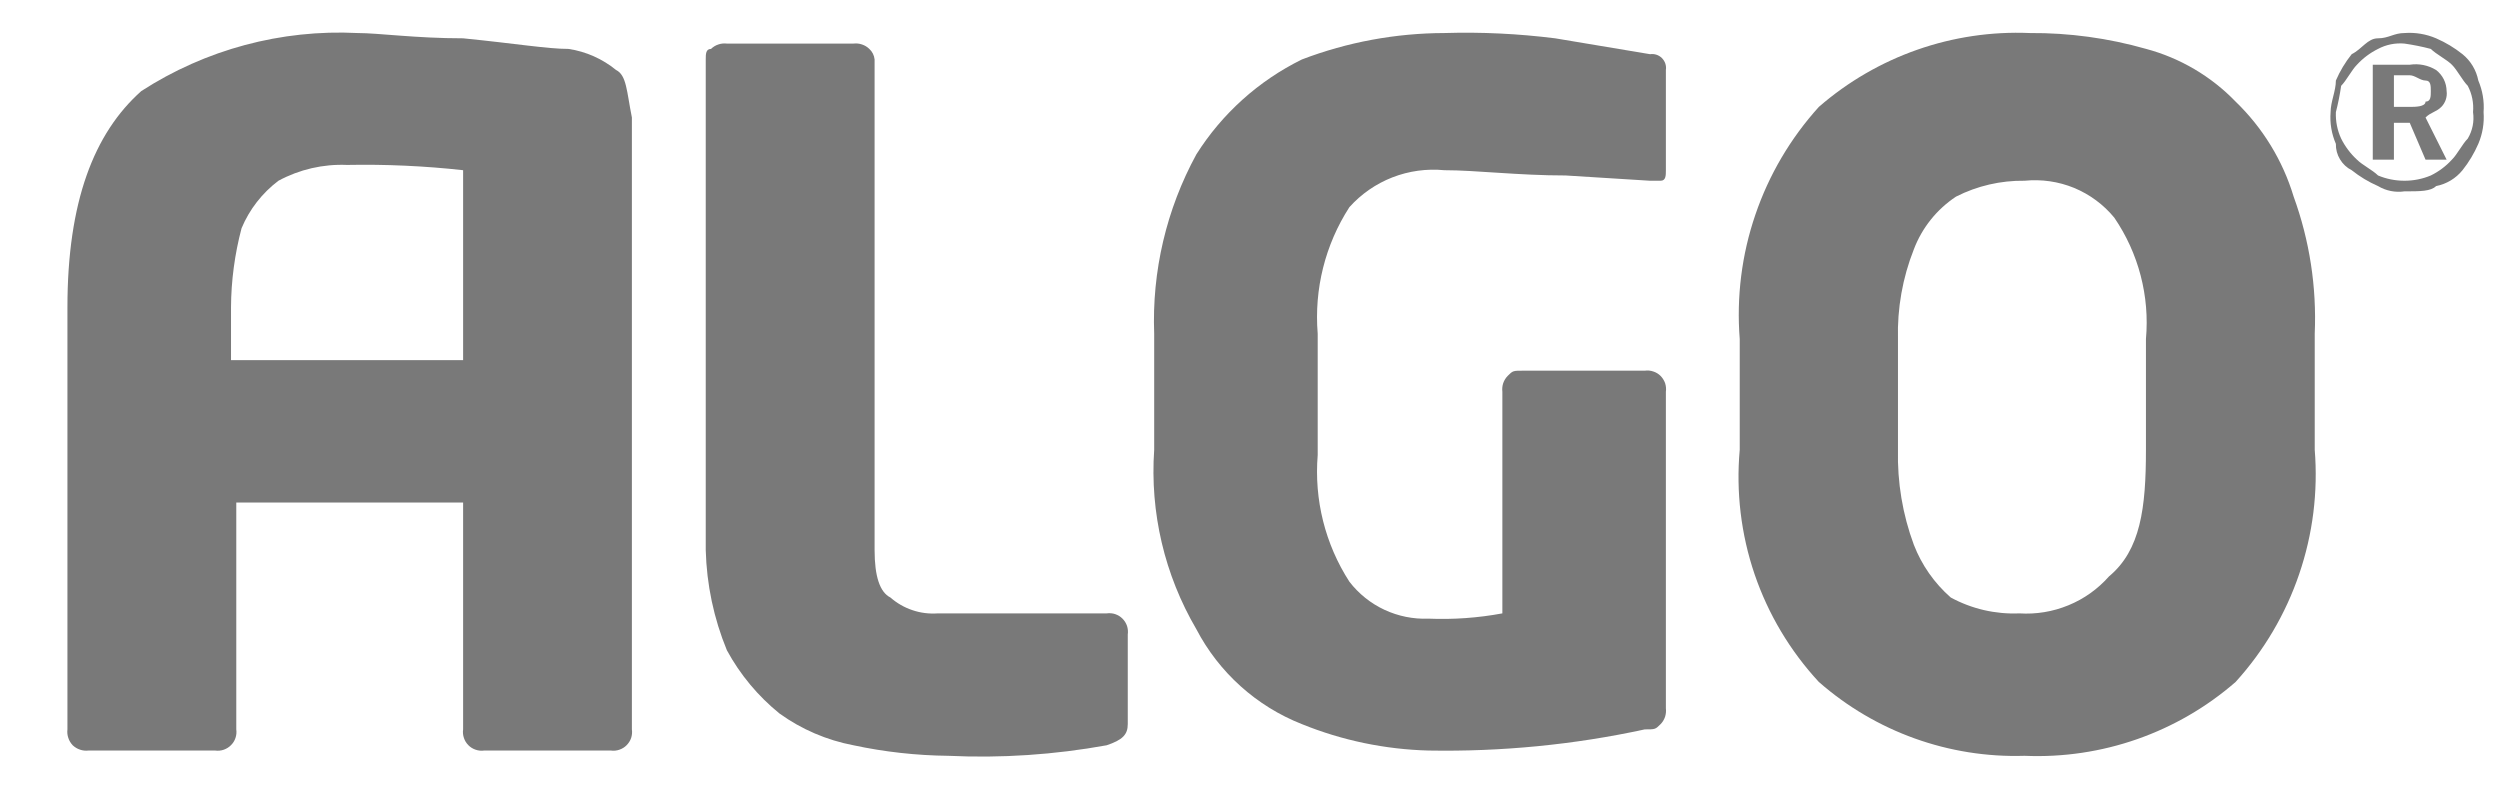 <svg width="37" height="12" viewBox="0 0 37 12" fill="none" xmlns="http://www.w3.org/2000/svg">
<path fill-rule="evenodd" clip-rule="evenodd" d="M16.691 10.717C16.691 10.873 16.613 10.951 16.379 11.03C15.607 11.17 14.821 11.223 14.037 11.186C13.564 11.181 13.093 11.129 12.631 11.03C12.237 10.955 11.864 10.795 11.538 10.561C11.219 10.303 10.954 9.985 10.758 9.624C10.564 9.153 10.458 8.65 10.445 8.141V0.88C10.445 0.802 10.445 0.724 10.523 0.724C10.554 0.694 10.591 0.671 10.632 0.658C10.672 0.644 10.715 0.64 10.758 0.645H12.631C12.674 0.64 12.717 0.644 12.757 0.658C12.798 0.671 12.835 0.694 12.866 0.724C12.91 0.764 12.938 0.82 12.944 0.88V8.141C12.944 8.531 13.022 8.765 13.178 8.843C13.274 8.927 13.385 8.991 13.506 9.031C13.626 9.072 13.754 9.087 13.881 9.078H16.379C16.422 9.072 16.465 9.076 16.505 9.089C16.546 9.103 16.583 9.126 16.613 9.156C16.643 9.186 16.666 9.223 16.68 9.264C16.693 9.304 16.697 9.348 16.691 9.39V10.717Z" fill="#797979"/>
<path fill-rule="evenodd" clip-rule="evenodd" d="M24.655 2.519C24.655 2.597 24.655 2.675 24.577 2.675H24.421L23.172 2.597C22.469 2.597 21.845 2.519 21.376 2.519C21.115 2.494 20.852 2.53 20.608 2.625C20.364 2.72 20.146 2.871 19.971 3.066C19.612 3.622 19.448 4.28 19.502 4.94V6.735C19.448 7.394 19.612 8.053 19.971 8.609C20.108 8.787 20.286 8.93 20.49 9.025C20.694 9.12 20.917 9.165 21.142 9.156C21.508 9.171 21.875 9.145 22.235 9.078V5.798C22.23 5.756 22.234 5.713 22.247 5.672C22.261 5.632 22.283 5.595 22.313 5.564C22.391 5.486 22.391 5.486 22.547 5.486H24.343C24.385 5.48 24.429 5.484 24.469 5.498C24.51 5.511 24.547 5.534 24.577 5.564C24.607 5.595 24.63 5.632 24.644 5.672C24.657 5.713 24.661 5.756 24.655 5.798V10.483C24.66 10.525 24.656 10.568 24.643 10.609C24.629 10.649 24.607 10.687 24.577 10.717C24.499 10.795 24.499 10.795 24.343 10.795C23.291 11.023 22.217 11.127 21.142 11.108C20.499 11.091 19.864 10.959 19.268 10.717C18.595 10.452 18.041 9.953 17.706 9.312C17.236 8.51 17.018 7.585 17.082 6.657V4.94C17.047 4.015 17.263 3.097 17.706 2.285C18.087 1.681 18.628 1.195 19.268 0.88C19.941 0.623 20.656 0.491 21.376 0.489C21.924 0.472 22.472 0.499 23.016 0.567L24.421 0.802C24.453 0.797 24.485 0.8 24.516 0.81C24.546 0.82 24.574 0.837 24.597 0.86C24.619 0.883 24.637 0.911 24.647 0.941C24.657 0.972 24.66 1.004 24.655 1.036V2.519Z" fill="#797979"/>
<path fill-rule="evenodd" clip-rule="evenodd" d="M31.76 6.657V5.018C31.817 4.383 31.651 3.748 31.292 3.222C31.133 3.028 30.928 2.877 30.697 2.781C30.465 2.686 30.213 2.65 29.964 2.675C29.612 2.67 29.264 2.75 28.949 2.91C28.665 3.098 28.446 3.371 28.325 3.69C28.158 4.112 28.078 4.564 28.09 5.018V6.657C28.079 7.136 28.158 7.613 28.325 8.063C28.441 8.363 28.629 8.631 28.871 8.843C29.182 9.012 29.533 9.093 29.886 9.078C30.134 9.094 30.383 9.053 30.613 8.958C30.843 8.864 31.049 8.717 31.213 8.531C31.682 8.141 31.76 7.516 31.76 6.657ZM34.258 6.657C34.308 7.279 34.23 7.905 34.028 8.496C33.827 9.087 33.507 9.63 33.087 10.093C32.225 10.843 31.107 11.235 29.964 11.186C28.847 11.221 27.759 10.83 26.919 10.093C26.494 9.634 26.17 9.091 25.968 8.499C25.767 7.908 25.692 7.28 25.748 6.657V5.018C25.699 4.395 25.777 3.77 25.979 3.179C26.18 2.588 26.5 2.045 26.919 1.582C27.782 0.832 28.9 0.44 30.042 0.489C30.623 0.485 31.202 0.564 31.76 0.723C32.265 0.858 32.724 1.128 33.087 1.504C33.489 1.892 33.785 2.376 33.946 2.91C34.182 3.559 34.288 4.249 34.258 4.94V6.657Z" fill="#797979"/>
<path fill-rule="evenodd" clip-rule="evenodd" d="M35.43 1.192V1.582H35.664C35.742 1.582 35.898 1.582 35.898 1.504C35.976 1.504 35.976 1.426 35.976 1.348C35.976 1.27 35.976 1.192 35.898 1.192C35.82 1.192 35.742 1.114 35.664 1.114H35.43V1.192ZM35.117 0.958H35.664C35.799 0.937 35.937 0.965 36.054 1.036C36.102 1.073 36.141 1.12 36.168 1.174C36.195 1.228 36.209 1.288 36.21 1.348C36.216 1.391 36.211 1.434 36.198 1.474C36.184 1.515 36.162 1.552 36.132 1.582C36.054 1.66 35.976 1.66 35.898 1.739L36.21 2.363H35.898L35.664 1.817H35.43V2.363H35.117V0.958ZM35.586 0.645C35.451 0.633 35.315 0.66 35.195 0.724C35.078 0.782 34.972 0.861 34.883 0.958C34.805 1.036 34.727 1.192 34.649 1.27C34.63 1.402 34.604 1.532 34.571 1.66C34.566 1.795 34.592 1.929 34.649 2.051C34.707 2.168 34.787 2.274 34.883 2.363C34.961 2.441 35.117 2.519 35.195 2.597C35.319 2.649 35.452 2.675 35.586 2.675C35.72 2.675 35.852 2.649 35.976 2.597C36.094 2.539 36.2 2.46 36.288 2.363C36.367 2.285 36.445 2.129 36.523 2.051C36.593 1.934 36.621 1.796 36.601 1.66C36.613 1.526 36.586 1.39 36.523 1.27C36.445 1.192 36.367 1.036 36.288 0.958C36.21 0.88 36.054 0.802 35.976 0.724C35.848 0.69 35.717 0.664 35.586 0.645ZM35.586 0.489C35.746 0.477 35.907 0.504 36.054 0.567C36.194 0.628 36.325 0.706 36.445 0.802C36.566 0.9 36.649 1.038 36.679 1.192C36.742 1.34 36.769 1.5 36.757 1.66C36.769 1.821 36.742 1.981 36.679 2.129C36.618 2.269 36.54 2.4 36.445 2.519C36.346 2.641 36.208 2.724 36.054 2.754C35.976 2.832 35.82 2.832 35.586 2.832C35.45 2.852 35.312 2.824 35.195 2.754C35.055 2.693 34.924 2.614 34.805 2.519C34.733 2.483 34.673 2.427 34.632 2.358C34.59 2.289 34.569 2.209 34.571 2.129C34.507 1.981 34.48 1.821 34.493 1.66C34.493 1.504 34.571 1.348 34.571 1.192C34.631 1.052 34.71 0.921 34.805 0.802C34.961 0.724 35.039 0.567 35.195 0.567C35.352 0.567 35.43 0.489 35.586 0.489Z" fill="#797979"/>
<path fill-rule="evenodd" clip-rule="evenodd" d="M3.419 5.408V4.549C3.421 4.154 3.474 3.76 3.575 3.378C3.691 3.1 3.88 2.857 4.121 2.675C4.432 2.507 4.783 2.426 5.136 2.441C5.71 2.43 6.284 2.456 6.854 2.519V5.33H3.419V5.408ZM9.118 1.036C8.916 0.871 8.673 0.763 8.415 0.724C8.103 0.724 7.635 0.645 6.854 0.567C6.151 0.567 5.605 0.489 5.292 0.489C4.162 0.432 3.042 0.733 2.091 1.348C1.389 1.973 0.998 2.988 0.998 4.549V10.795C0.993 10.838 0.997 10.881 1.011 10.921C1.024 10.962 1.047 10.999 1.076 11.03C1.107 11.059 1.144 11.082 1.185 11.095C1.225 11.109 1.268 11.113 1.311 11.108H3.184C3.227 11.114 3.27 11.11 3.311 11.096C3.351 11.082 3.388 11.06 3.418 11.029C3.449 10.999 3.472 10.962 3.485 10.922C3.499 10.881 3.503 10.838 3.497 10.795V7.438H6.854V10.795C6.848 10.838 6.852 10.881 6.866 10.922C6.879 10.962 6.902 10.999 6.932 11.029C6.962 11.06 6.999 11.082 7.04 11.096C7.081 11.11 7.124 11.114 7.166 11.108H9.04C9.082 11.114 9.126 11.11 9.166 11.096C9.207 11.082 9.244 11.06 9.274 11.029C9.304 10.999 9.327 10.962 9.341 10.922C9.354 10.881 9.358 10.838 9.352 10.795V1.739C9.274 1.348 9.274 1.114 9.118 1.036Z" fill="#797979"/>
</svg>
